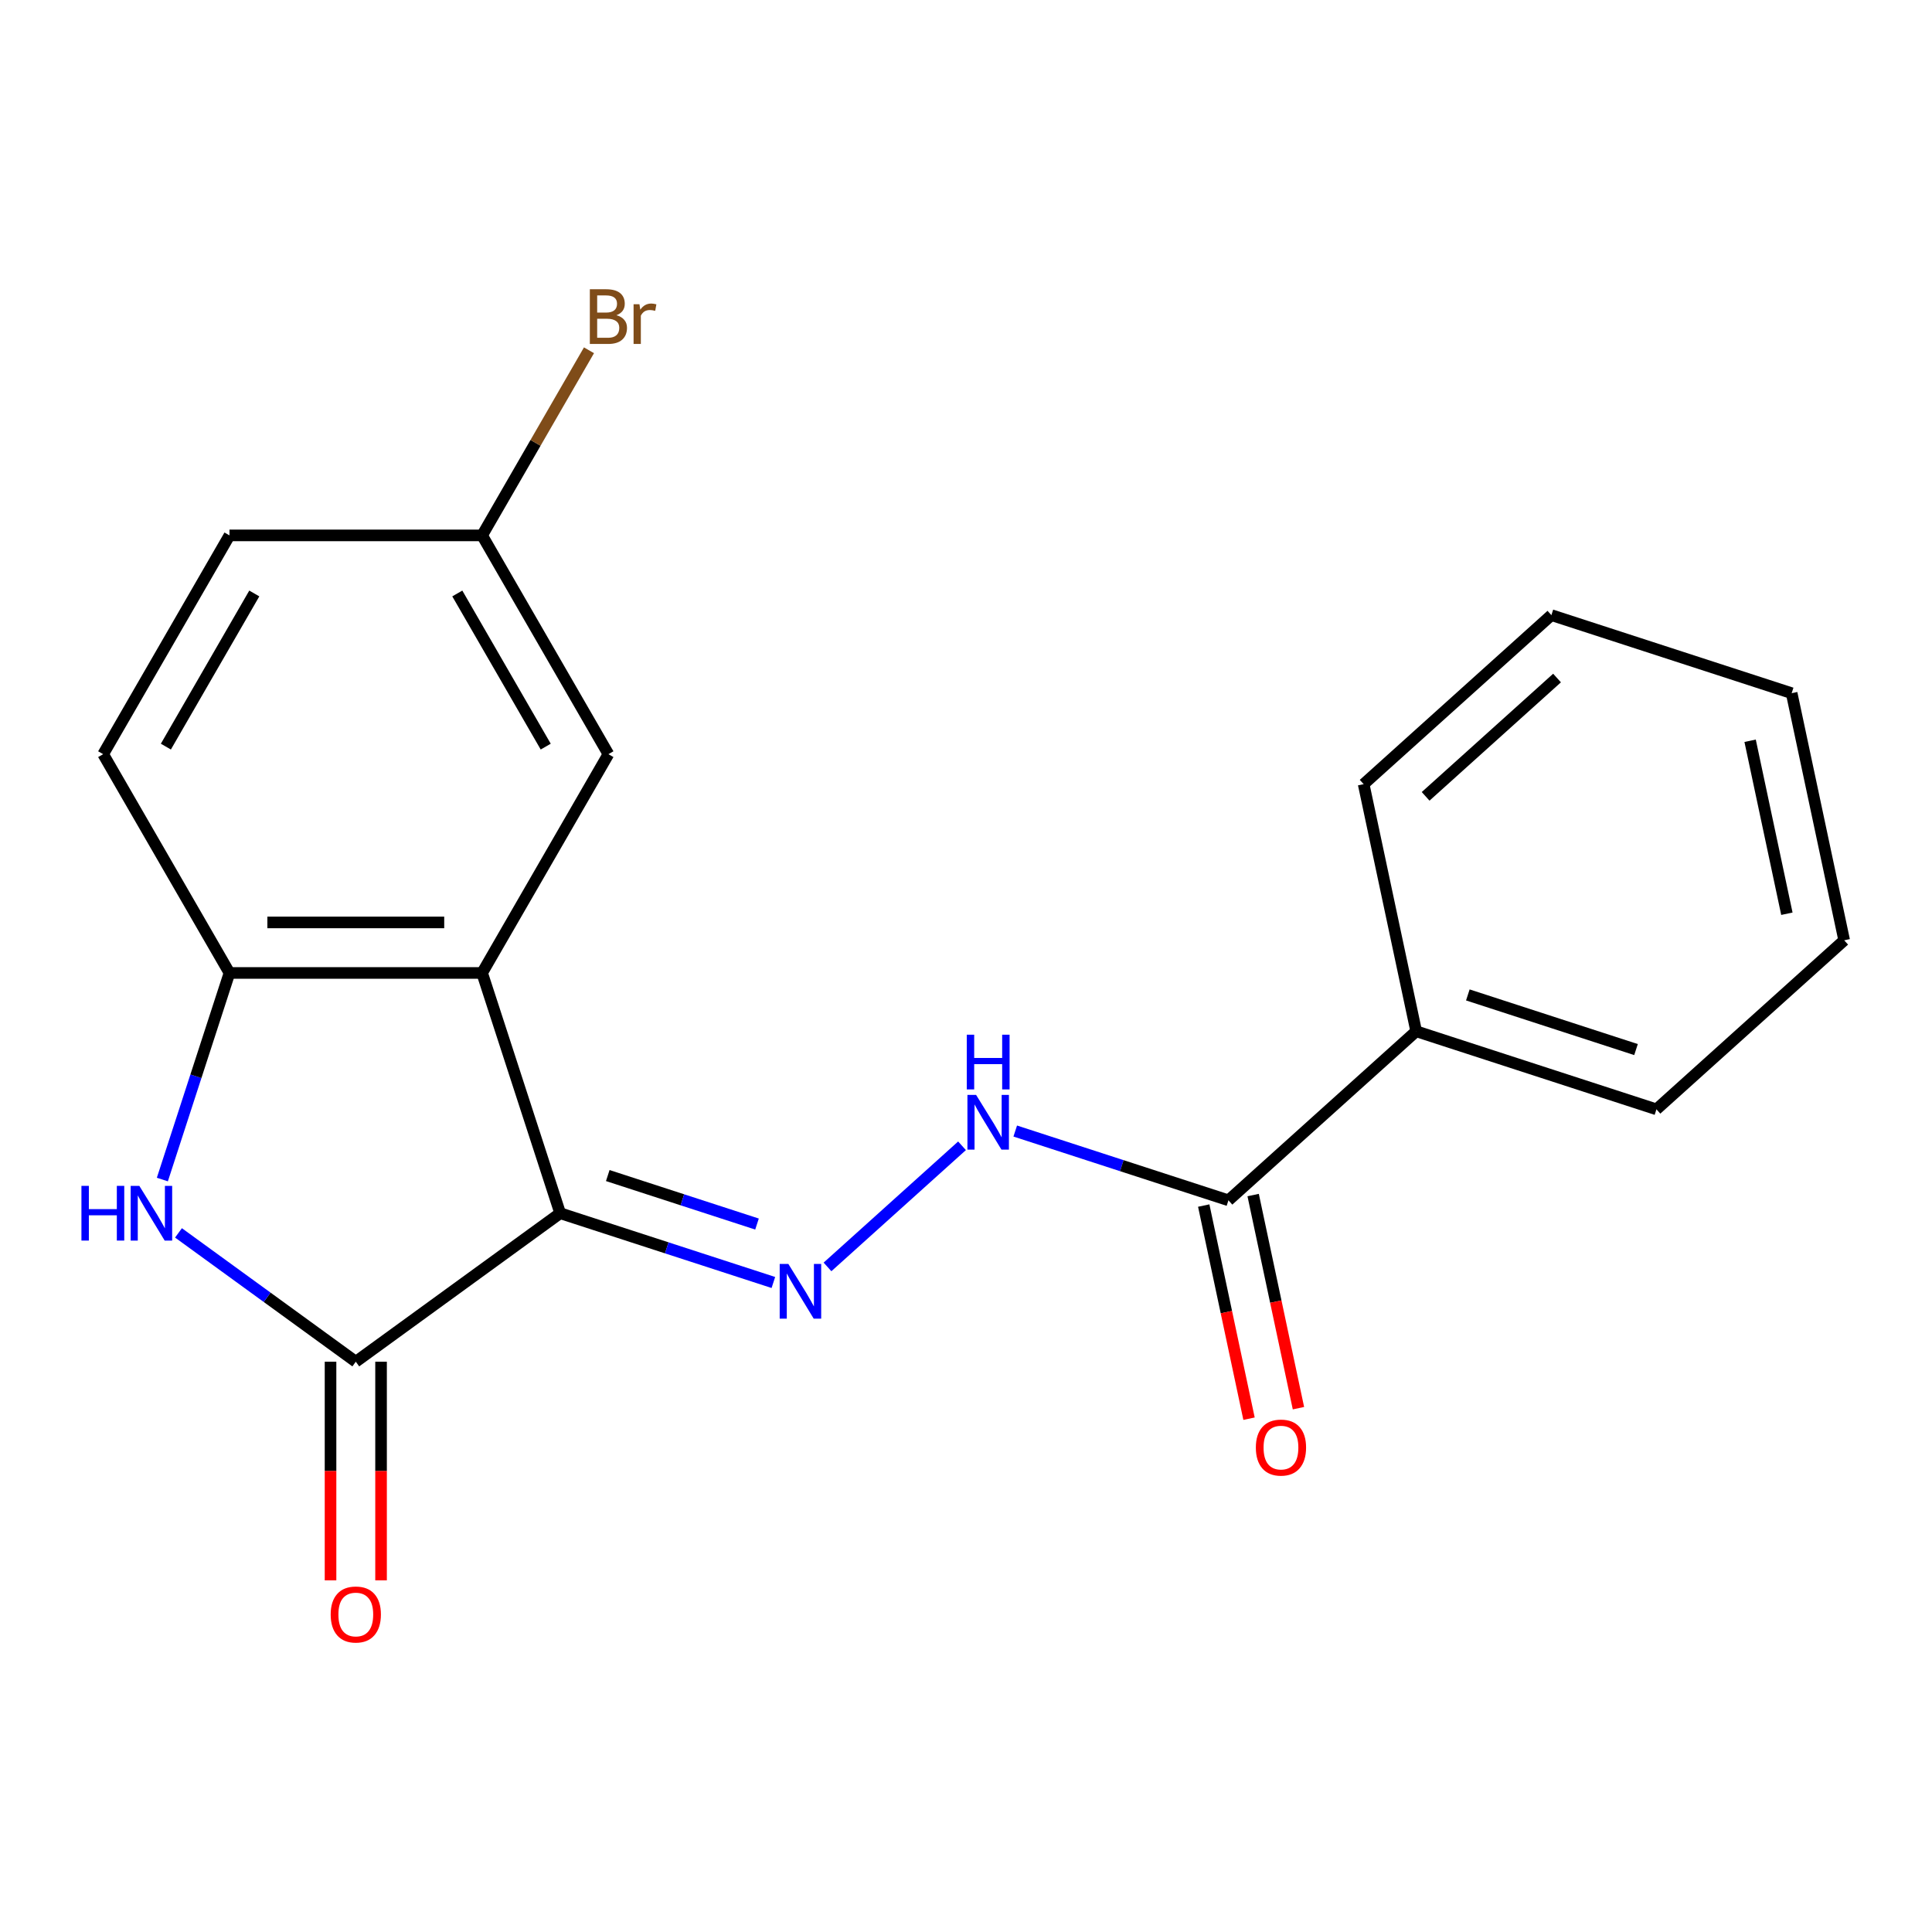 <?xml version='1.0' encoding='iso-8859-1'?>
<svg version='1.1' baseProfile='full'
              xmlns='http://www.w3.org/2000/svg'
                      xmlns:rdkit='http://www.rdkit.org/xml'
                      xmlns:xlink='http://www.w3.org/1999/xlink'
                  xml:space='preserve'
width='1000px' height='1000px' viewBox='0 0 1000 1000'>
<!-- END OF HEADER -->
<rect style='opacity:1.0;fill:#FFFFFF;stroke:none' width='1000' height='1000' x='0' y='0'> </rect>
<path class='bond-0' d='M 289.945,627.96 L 184.159,704.819' style='fill:none;fill-rule:evenodd;stroke:#000000;stroke-width:6px;stroke-linecap:butt;stroke-linejoin:miter;stroke-opacity:1' />
<path class='bond-1' d='M 289.945,627.96 L 249.538,503.6' style='fill:none;fill-rule:evenodd;stroke:#000000;stroke-width:6px;stroke-linecap:butt;stroke-linejoin:miter;stroke-opacity:1' />
<path class='bond-3' d='M 289.945,627.96 L 345.121,645.888' style='fill:none;fill-rule:evenodd;stroke:#000000;stroke-width:6px;stroke-linecap:butt;stroke-linejoin:miter;stroke-opacity:1' />
<path class='bond-3' d='M 345.121,645.888 L 400.296,663.815' style='fill:none;fill-rule:evenodd;stroke:#0000FF;stroke-width:6px;stroke-linecap:butt;stroke-linejoin:miter;stroke-opacity:1' />
<path class='bond-3' d='M 314.579,608.466 L 353.202,621.016' style='fill:none;fill-rule:evenodd;stroke:#000000;stroke-width:6px;stroke-linecap:butt;stroke-linejoin:miter;stroke-opacity:1' />
<path class='bond-3' d='M 353.202,621.016 L 391.825,633.565' style='fill:none;fill-rule:evenodd;stroke:#0000FF;stroke-width:6px;stroke-linecap:butt;stroke-linejoin:miter;stroke-opacity:1' />
<path class='bond-2' d='M 184.159,704.819 L 138.27,671.478' style='fill:none;fill-rule:evenodd;stroke:#000000;stroke-width:6px;stroke-linecap:butt;stroke-linejoin:miter;stroke-opacity:1' />
<path class='bond-2' d='M 138.27,671.478 L 92.381,638.138' style='fill:none;fill-rule:evenodd;stroke:#0000FF;stroke-width:6px;stroke-linecap:butt;stroke-linejoin:miter;stroke-opacity:1' />
<path class='bond-8' d='M 171.083,704.819 L 171.083,761.404' style='fill:none;fill-rule:evenodd;stroke:#000000;stroke-width:6px;stroke-linecap:butt;stroke-linejoin:miter;stroke-opacity:1' />
<path class='bond-8' d='M 171.083,761.404 L 171.083,817.989' style='fill:none;fill-rule:evenodd;stroke:#FF0000;stroke-width:6px;stroke-linecap:butt;stroke-linejoin:miter;stroke-opacity:1' />
<path class='bond-8' d='M 197.235,704.819 L 197.235,761.404' style='fill:none;fill-rule:evenodd;stroke:#000000;stroke-width:6px;stroke-linecap:butt;stroke-linejoin:miter;stroke-opacity:1' />
<path class='bond-8' d='M 197.235,761.404 L 197.235,817.989' style='fill:none;fill-rule:evenodd;stroke:#FF0000;stroke-width:6px;stroke-linecap:butt;stroke-linejoin:miter;stroke-opacity:1' />
<path class='bond-4' d='M 249.538,503.6 L 118.779,503.6' style='fill:none;fill-rule:evenodd;stroke:#000000;stroke-width:6px;stroke-linecap:butt;stroke-linejoin:miter;stroke-opacity:1' />
<path class='bond-4' d='M 229.925,477.448 L 138.393,477.448' style='fill:none;fill-rule:evenodd;stroke:#000000;stroke-width:6px;stroke-linecap:butt;stroke-linejoin:miter;stroke-opacity:1' />
<path class='bond-7' d='M 249.538,503.6 L 314.918,390.359' style='fill:none;fill-rule:evenodd;stroke:#000000;stroke-width:6px;stroke-linecap:butt;stroke-linejoin:miter;stroke-opacity:1' />
<path class='bond-20' d='M 84.035,610.531 L 101.407,557.066' style='fill:none;fill-rule:evenodd;stroke:#0000FF;stroke-width:6px;stroke-linecap:butt;stroke-linejoin:miter;stroke-opacity:1' />
<path class='bond-20' d='M 101.407,557.066 L 118.779,503.6' style='fill:none;fill-rule:evenodd;stroke:#000000;stroke-width:6px;stroke-linecap:butt;stroke-linejoin:miter;stroke-opacity:1' />
<path class='bond-5' d='M 428.314,655.753 L 497.941,593.061' style='fill:none;fill-rule:evenodd;stroke:#0000FF;stroke-width:6px;stroke-linecap:butt;stroke-linejoin:miter;stroke-opacity:1' />
<path class='bond-10' d='M 118.779,503.6 L 53.399,390.359' style='fill:none;fill-rule:evenodd;stroke:#000000;stroke-width:6px;stroke-linecap:butt;stroke-linejoin:miter;stroke-opacity:1' />
<path class='bond-6' d='M 525.488,585.423 L 580.663,603.351' style='fill:none;fill-rule:evenodd;stroke:#0000FF;stroke-width:6px;stroke-linecap:butt;stroke-linejoin:miter;stroke-opacity:1' />
<path class='bond-6' d='M 580.663,603.351 L 635.839,621.279' style='fill:none;fill-rule:evenodd;stroke:#000000;stroke-width:6px;stroke-linecap:butt;stroke-linejoin:miter;stroke-opacity:1' />
<path class='bond-9' d='M 623.048,623.997 L 634.772,679.154' style='fill:none;fill-rule:evenodd;stroke:#000000;stroke-width:6px;stroke-linecap:butt;stroke-linejoin:miter;stroke-opacity:1' />
<path class='bond-9' d='M 634.772,679.154 L 646.496,734.311' style='fill:none;fill-rule:evenodd;stroke:#FF0000;stroke-width:6px;stroke-linecap:butt;stroke-linejoin:miter;stroke-opacity:1' />
<path class='bond-9' d='M 648.629,618.56 L 660.353,673.717' style='fill:none;fill-rule:evenodd;stroke:#000000;stroke-width:6px;stroke-linecap:butt;stroke-linejoin:miter;stroke-opacity:1' />
<path class='bond-9' d='M 660.353,673.717 L 672.077,728.873' style='fill:none;fill-rule:evenodd;stroke:#FF0000;stroke-width:6px;stroke-linecap:butt;stroke-linejoin:miter;stroke-opacity:1' />
<path class='bond-11' d='M 635.839,621.279 L 733.012,533.783' style='fill:none;fill-rule:evenodd;stroke:#000000;stroke-width:6px;stroke-linecap:butt;stroke-linejoin:miter;stroke-opacity:1' />
<path class='bond-12' d='M 314.918,390.359 L 249.538,277.118' style='fill:none;fill-rule:evenodd;stroke:#000000;stroke-width:6px;stroke-linecap:butt;stroke-linejoin:miter;stroke-opacity:1' />
<path class='bond-12' d='M 282.463,386.449 L 236.697,307.18' style='fill:none;fill-rule:evenodd;stroke:#000000;stroke-width:6px;stroke-linecap:butt;stroke-linejoin:miter;stroke-opacity:1' />
<path class='bond-21' d='M 53.399,390.359 L 118.779,277.118' style='fill:none;fill-rule:evenodd;stroke:#000000;stroke-width:6px;stroke-linecap:butt;stroke-linejoin:miter;stroke-opacity:1' />
<path class='bond-21' d='M 85.854,386.449 L 131.62,307.18' style='fill:none;fill-rule:evenodd;stroke:#000000;stroke-width:6px;stroke-linecap:butt;stroke-linejoin:miter;stroke-opacity:1' />
<path class='bond-15' d='M 733.012,533.783 L 857.372,574.19' style='fill:none;fill-rule:evenodd;stroke:#000000;stroke-width:6px;stroke-linecap:butt;stroke-linejoin:miter;stroke-opacity:1' />
<path class='bond-15' d='M 759.748,514.972 L 846.799,543.257' style='fill:none;fill-rule:evenodd;stroke:#000000;stroke-width:6px;stroke-linecap:butt;stroke-linejoin:miter;stroke-opacity:1' />
<path class='bond-16' d='M 733.012,533.783 L 705.826,405.881' style='fill:none;fill-rule:evenodd;stroke:#000000;stroke-width:6px;stroke-linecap:butt;stroke-linejoin:miter;stroke-opacity:1' />
<path class='bond-13' d='M 249.538,277.118 L 118.779,277.118' style='fill:none;fill-rule:evenodd;stroke:#000000;stroke-width:6px;stroke-linecap:butt;stroke-linejoin:miter;stroke-opacity:1' />
<path class='bond-14' d='M 249.538,277.118 L 277.197,229.211' style='fill:none;fill-rule:evenodd;stroke:#000000;stroke-width:6px;stroke-linecap:butt;stroke-linejoin:miter;stroke-opacity:1' />
<path class='bond-14' d='M 277.197,229.211 L 304.856,181.305' style='fill:none;fill-rule:evenodd;stroke:#7F4C19;stroke-width:6px;stroke-linecap:butt;stroke-linejoin:miter;stroke-opacity:1' />
<path class='bond-18' d='M 857.372,574.19 L 954.545,486.695' style='fill:none;fill-rule:evenodd;stroke:#000000;stroke-width:6px;stroke-linecap:butt;stroke-linejoin:miter;stroke-opacity:1' />
<path class='bond-17' d='M 705.826,405.881 L 802.999,318.386' style='fill:none;fill-rule:evenodd;stroke:#000000;stroke-width:6px;stroke-linecap:butt;stroke-linejoin:miter;stroke-opacity:1' />
<path class='bond-17' d='M 737.901,412.191 L 805.922,350.945' style='fill:none;fill-rule:evenodd;stroke:#000000;stroke-width:6px;stroke-linecap:butt;stroke-linejoin:miter;stroke-opacity:1' />
<path class='bond-19' d='M 802.999,318.386 L 927.359,358.793' style='fill:none;fill-rule:evenodd;stroke:#000000;stroke-width:6px;stroke-linecap:butt;stroke-linejoin:miter;stroke-opacity:1' />
<path class='bond-22' d='M 954.545,486.695 L 927.359,358.793' style='fill:none;fill-rule:evenodd;stroke:#000000;stroke-width:6px;stroke-linecap:butt;stroke-linejoin:miter;stroke-opacity:1' />
<path class='bond-22' d='M 924.887,472.947 L 905.856,383.415' style='fill:none;fill-rule:evenodd;stroke:#000000;stroke-width:6px;stroke-linecap:butt;stroke-linejoin:miter;stroke-opacity:1' />
<path  class='atom-3' d='M 42.152 613.8
L 45.992 613.8
L 45.992 625.84
L 60.472 625.84
L 60.472 613.8
L 64.312 613.8
L 64.312 642.12
L 60.472 642.12
L 60.472 629.04
L 45.992 629.04
L 45.992 642.12
L 42.152 642.12
L 42.152 613.8
' fill='#0000FF'/>
<path  class='atom-3' d='M 72.112 613.8
L 81.392 628.8
Q 82.312 630.28, 83.792 632.96
Q 85.272 635.64, 85.352 635.8
L 85.352 613.8
L 89.112 613.8
L 89.112 642.12
L 85.232 642.12
L 75.272 625.72
Q 74.112 623.8, 72.872 621.6
Q 71.672 619.4, 71.312 618.72
L 71.312 642.12
L 67.632 642.12
L 67.632 613.8
L 72.112 613.8
' fill='#0000FF'/>
<path  class='atom-4' d='M 408.045 654.207
L 417.325 669.207
Q 418.245 670.687, 419.725 673.367
Q 421.205 676.047, 421.285 676.207
L 421.285 654.207
L 425.045 654.207
L 425.045 682.527
L 421.165 682.527
L 411.205 666.127
Q 410.045 664.207, 408.805 662.007
Q 407.605 659.807, 407.245 659.127
L 407.245 682.527
L 403.565 682.527
L 403.565 654.207
L 408.045 654.207
' fill='#0000FF'/>
<path  class='atom-6' d='M 505.219 566.712
L 514.499 581.712
Q 515.419 583.192, 516.899 585.872
Q 518.379 588.552, 518.459 588.712
L 518.459 566.712
L 522.219 566.712
L 522.219 595.032
L 518.339 595.032
L 508.379 578.632
Q 507.219 576.712, 505.979 574.512
Q 504.779 572.312, 504.419 571.632
L 504.419 595.032
L 500.739 595.032
L 500.739 566.712
L 505.219 566.712
' fill='#0000FF'/>
<path  class='atom-6' d='M 500.399 535.56
L 504.239 535.56
L 504.239 547.6
L 518.719 547.6
L 518.719 535.56
L 522.559 535.56
L 522.559 563.88
L 518.719 563.88
L 518.719 550.8
L 504.239 550.8
L 504.239 563.88
L 500.399 563.88
L 500.399 535.56
' fill='#0000FF'/>
<path  class='atom-9' d='M 171.159 835.658
Q 171.159 828.858, 174.519 825.058
Q 177.879 821.258, 184.159 821.258
Q 190.439 821.258, 193.799 825.058
Q 197.159 828.858, 197.159 835.658
Q 197.159 842.538, 193.759 846.458
Q 190.359 850.338, 184.159 850.338
Q 177.919 850.338, 174.519 846.458
Q 171.159 842.578, 171.159 835.658
M 184.159 847.138
Q 188.479 847.138, 190.799 844.258
Q 193.159 841.338, 193.159 835.658
Q 193.159 830.098, 190.799 827.298
Q 188.479 824.458, 184.159 824.458
Q 179.839 824.458, 177.479 827.258
Q 175.159 830.058, 175.159 835.658
Q 175.159 841.378, 177.479 844.258
Q 179.839 847.138, 184.159 847.138
' fill='#FF0000'/>
<path  class='atom-10' d='M 650.025 749.261
Q 650.025 742.461, 653.385 738.661
Q 656.745 734.861, 663.025 734.861
Q 669.305 734.861, 672.665 738.661
Q 676.025 742.461, 676.025 749.261
Q 676.025 756.141, 672.625 760.061
Q 669.225 763.941, 663.025 763.941
Q 656.785 763.941, 653.385 760.061
Q 650.025 756.181, 650.025 749.261
M 663.025 760.741
Q 667.345 760.741, 669.665 757.861
Q 672.025 754.941, 672.025 749.261
Q 672.025 743.701, 669.665 740.901
Q 667.345 738.061, 663.025 738.061
Q 658.705 738.061, 656.345 740.861
Q 654.025 743.661, 654.025 749.261
Q 654.025 754.981, 656.345 757.861
Q 658.705 760.741, 663.025 760.741
' fill='#FF0000'/>
<path  class='atom-15' d='M 319.058 163.156
Q 321.778 163.916, 323.138 165.596
Q 324.538 167.236, 324.538 169.676
Q 324.538 173.596, 322.018 175.836
Q 319.538 178.036, 314.818 178.036
L 305.298 178.036
L 305.298 149.716
L 313.658 149.716
Q 318.498 149.716, 320.938 151.676
Q 323.378 153.636, 323.378 157.236
Q 323.378 161.516, 319.058 163.156
M 309.098 152.916
L 309.098 161.796
L 313.658 161.796
Q 316.458 161.796, 317.898 160.676
Q 319.378 159.516, 319.378 157.236
Q 319.378 152.916, 313.658 152.916
L 309.098 152.916
M 314.818 174.836
Q 317.578 174.836, 319.058 173.516
Q 320.538 172.196, 320.538 169.676
Q 320.538 167.356, 318.898 166.196
Q 317.298 164.996, 314.218 164.996
L 309.098 164.996
L 309.098 174.836
L 314.818 174.836
' fill='#7F4C19'/>
<path  class='atom-15' d='M 330.978 157.476
L 331.418 160.316
Q 333.578 157.116, 337.098 157.116
Q 338.218 157.116, 339.738 157.516
L 339.138 160.876
Q 337.418 160.476, 336.458 160.476
Q 334.778 160.476, 333.658 161.156
Q 332.578 161.796, 331.698 163.356
L 331.698 178.036
L 327.938 178.036
L 327.938 157.476
L 330.978 157.476
' fill='#7F4C19'/>
</svg>
